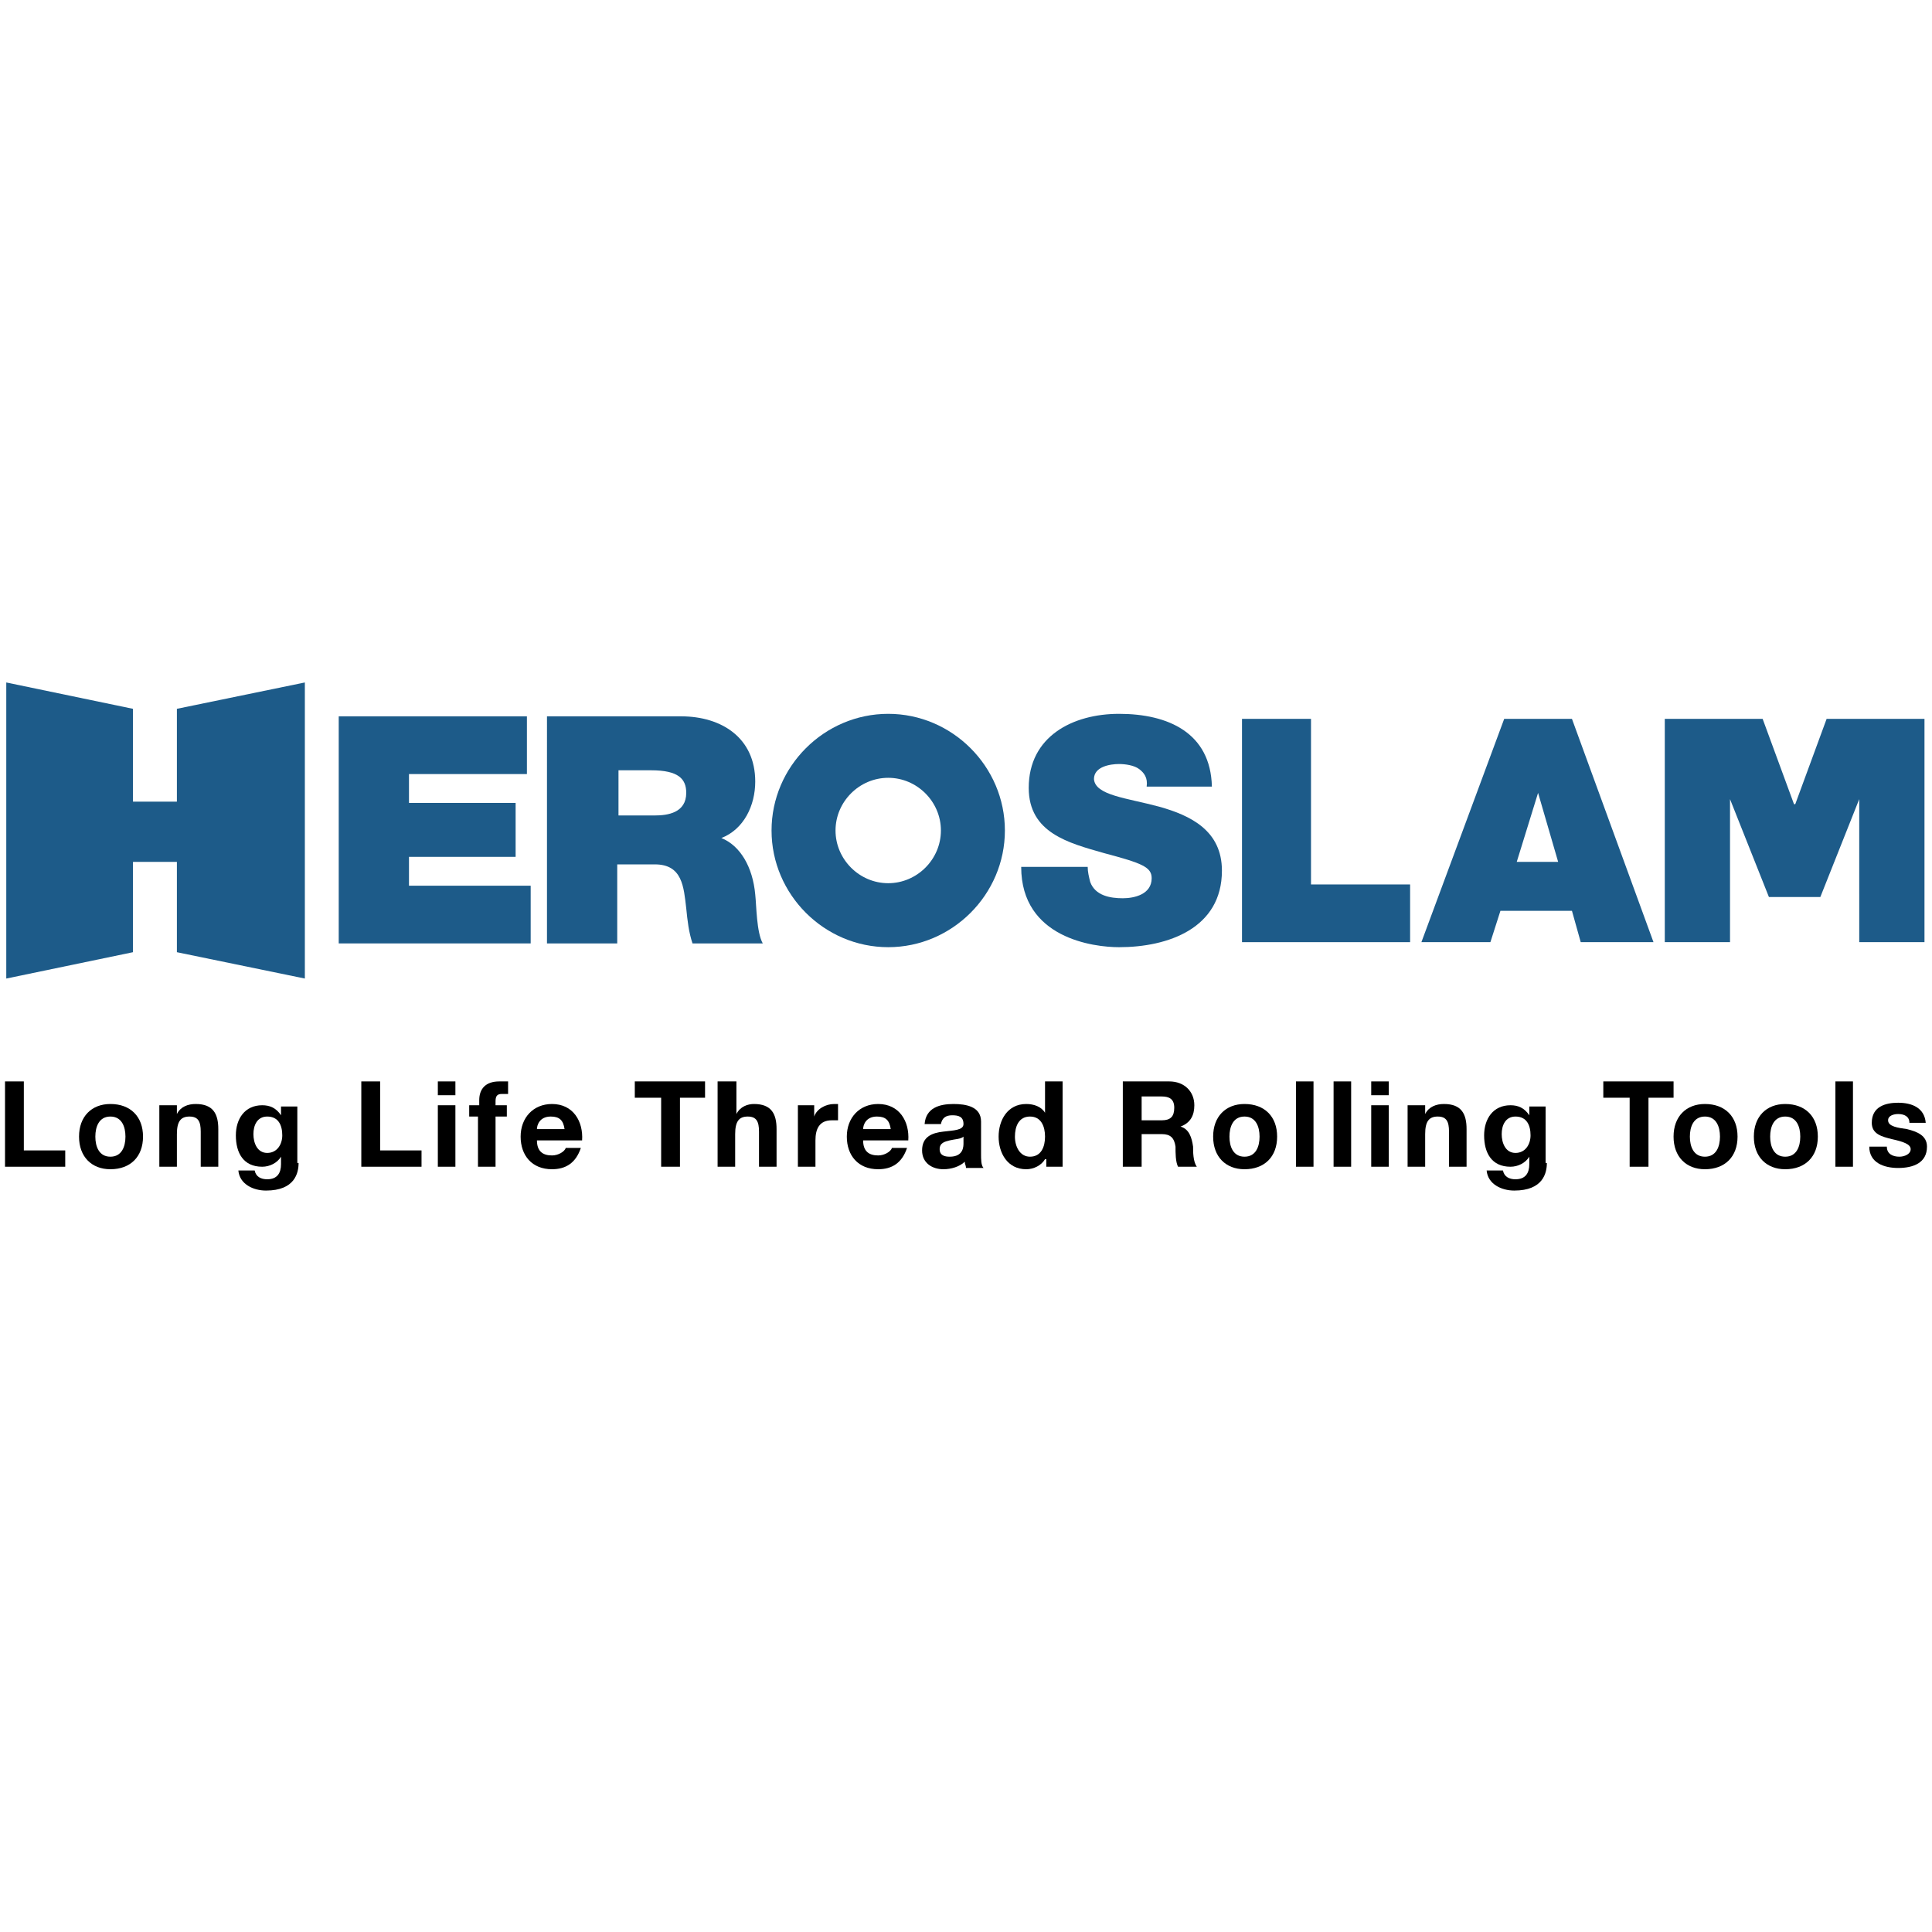 <?xml version="1.0" encoding="utf-8"?>
<!-- Generator: Adobe Illustrator 23.0.1, SVG Export Plug-In . SVG Version: 6.00 Build 0)  -->
<svg version="1.1" id="Capa_1" xmlns="http://www.w3.org/2000/svg" xmlns:xlink="http://www.w3.org/1999/xlink" x="0px" y="0px"
	 viewBox="0 0 154 154" style="enable-background:new 0 0 154 154;" xml:space="preserve">
<style type="text/css">
	.st0{fill:#1D5B89;}
</style>
<g>
	<g>
		<path d="M0.4,86.2h1.5v5.5h3.3V93H0.4V86.2z"/>
		<path d="M8.8,88c1.6,0,2.6,1,2.6,2.6c0,1.6-1,2.6-2.6,2.6c-1.5,0-2.5-1-2.5-2.6C6.3,89,7.3,88,8.8,88z M8.8,92.2
			c0.9,0,1.2-0.8,1.2-1.6c0-0.8-0.3-1.6-1.2-1.6c-0.9,0-1.2,0.8-1.2,1.6C7.6,91.4,7.9,92.2,8.8,92.2z"/>
		<path d="M12.8,88.1h1.3v0.7h0c0.3-0.6,0.9-0.8,1.5-0.8c1.4,0,1.8,0.8,1.8,2v3h-1.4v-2.8c0-0.8-0.2-1.2-0.9-1.2c-0.7,0-1,0.4-1,1.4
			V93h-1.4V88.1z"/>
		<path d="M23.8,92.7c0,0.8-0.3,2.2-2.6,2.2c-1,0-2.1-0.5-2.2-1.6h1.3c0.1,0.5,0.5,0.7,1,0.7c0.8,0,1.1-0.5,1.1-1.2v-0.6h0
			c-0.3,0.5-0.9,0.8-1.5,0.8c-1.5,0-2.1-1.1-2.1-2.5c0-1.3,0.7-2.4,2.1-2.4c0.6,0,1.1,0.2,1.5,0.8h0v-0.7h1.3V92.7z M22.5,90.5
			c0-0.8-0.3-1.5-1.2-1.5c-0.8,0-1.1,0.7-1.1,1.4c0,0.7,0.3,1.5,1.1,1.5C22.1,91.9,22.5,91.2,22.5,90.5z"/>
		<path d="M28.8,86.2h1.5v5.5h3.3V93h-4.8V86.2z"/>
		<path d="M36.3,87.3h-1.4v-1.1h1.4V87.3z M34.9,88.1h1.4V93h-1.4V88.1z"/>
		<path d="M38.2,89h-0.8v-0.9h0.8v-0.4c0-0.9,0.5-1.5,1.6-1.5c0.2,0,0.5,0,0.7,0v1c-0.2,0-0.3,0-0.5,0c-0.4,0-0.5,0.2-0.5,0.6v0.3
			h0.9V89h-0.9v4h-1.4V89z"/>
		<path d="M42.8,90.9c0,0.9,0.5,1.2,1.2,1.2c0.5,0,1-0.3,1.1-0.6h1.2c-0.4,1.2-1.2,1.7-2.3,1.7c-1.6,0-2.5-1.1-2.5-2.6
			c0-1.5,1-2.6,2.5-2.6c1.7,0,2.5,1.4,2.4,2.9H42.8z M45,90c-0.1-0.7-0.4-1-1.1-1c-0.9,0-1.1,0.7-1.1,1H45z"/>
		<path d="M52.6,87.5h-2v-1.3h5.6v1.3h-2V93h-1.5V87.5z"/>
		<path d="M57.3,86.2h1.4v2.6h0c0.3-0.6,0.9-0.8,1.4-0.8c1.4,0,1.8,0.8,1.8,2v3h-1.4v-2.8c0-0.8-0.2-1.2-0.9-1.2c-0.7,0-1,0.4-1,1.4
			V93h-1.4V86.2z"/>
		<path d="M63.6,88.1h1.3V89h0c0.2-0.6,0.9-1,1.6-1c0.1,0,0.2,0,0.3,0v1.3c-0.1,0-0.3,0-0.5,0c-1,0-1.3,0.7-1.3,1.6V93h-1.4V88.1z"
			/>
		<path d="M68.8,90.9c0,0.9,0.5,1.2,1.2,1.2c0.5,0,1-0.3,1.1-0.6h1.2c-0.4,1.2-1.2,1.7-2.3,1.7c-1.6,0-2.5-1.1-2.5-2.6
			c0-1.5,1-2.6,2.5-2.6c1.7,0,2.5,1.4,2.4,2.9H68.8z M71,90c-0.1-0.7-0.4-1-1.1-1c-0.9,0-1.1,0.7-1.1,1H71z"/>
		<path d="M73.7,89.6c0.1-1.3,1.2-1.6,2.3-1.6c1,0,2.2,0.2,2.2,1.4v2.6c0,0.4,0,0.9,0.2,1.1h-1.4c0-0.2-0.1-0.3-0.1-0.5
			c-0.4,0.4-1.1,0.6-1.7,0.6c-0.9,0-1.7-0.5-1.7-1.5c0-1.1,0.8-1.4,1.7-1.5c0.8-0.1,1.6-0.1,1.6-0.6c0-0.6-0.4-0.7-0.9-0.7
			c-0.5,0-0.8,0.2-0.9,0.7H73.7z M76.8,90.6c-0.2,0.2-0.7,0.2-1.1,0.3c-0.4,0.1-0.8,0.2-0.8,0.7c0,0.5,0.4,0.6,0.8,0.6
			c1.1,0,1.1-0.8,1.1-1.1V90.6z"/>
		<path d="M83.3,92.4L83.3,92.4c-0.3,0.5-0.9,0.8-1.5,0.8c-1.5,0-2.2-1.3-2.2-2.6c0-1.3,0.7-2.6,2.2-2.6c0.6,0,1.2,0.2,1.5,0.7h0
			v-2.5h1.4V93h-1.3V92.4z M82.1,89c-0.9,0-1.2,0.8-1.2,1.6c0,0.8,0.4,1.6,1.2,1.6c0.9,0,1.2-0.8,1.2-1.6C83.3,89.8,83,89,82.1,89z"
			/>
		<path d="M89.5,86.2h3.7c1.2,0,2,0.8,2,1.9c0,0.8-0.3,1.4-1.1,1.7v0c0.7,0.2,0.9,0.9,1,1.6c0,0.4,0,1.2,0.3,1.6h-1.5
			c-0.2-0.4-0.2-1.1-0.2-1.6c-0.1-0.7-0.4-1-1.1-1H91V93h-1.5V86.2z M91,89.3h1.6c0.7,0,1-0.3,1-1c0-0.7-0.4-0.9-1-0.9H91V89.3z"/>
		<path d="M99.2,88c1.6,0,2.6,1,2.6,2.6c0,1.6-1,2.6-2.6,2.6c-1.5,0-2.5-1-2.5-2.6C96.7,89,97.7,88,99.2,88z M99.2,92.2
			c0.9,0,1.2-0.8,1.2-1.6c0-0.8-0.3-1.6-1.2-1.6c-0.9,0-1.2,0.8-1.2,1.6C98,91.4,98.3,92.2,99.2,92.2z"/>
		<path d="M103.3,86.2h1.4V93h-1.4V86.2z"/>
		<path d="M106.3,86.2h1.4V93h-1.4V86.2z"/>
		<path d="M110.7,87.3h-1.4v-1.1h1.4V87.3z M109.3,88.1h1.4V93h-1.4V88.1z"/>
		<path d="M112.3,88.1h1.3v0.7h0c0.3-0.6,0.9-0.8,1.5-0.8c1.4,0,1.8,0.8,1.8,2v3h-1.4v-2.8c0-0.8-0.2-1.2-0.9-1.2
			c-0.7,0-1,0.4-1,1.4V93h-1.4V88.1z"/>
		<path d="M123.3,92.7c0,0.8-0.3,2.2-2.6,2.2c-1,0-2.1-0.5-2.2-1.6h1.3c0.1,0.5,0.5,0.7,1,0.7c0.8,0,1.1-0.5,1.1-1.2v-0.6h0
			c-0.3,0.5-0.9,0.8-1.5,0.8c-1.5,0-2.1-1.1-2.1-2.5c0-1.3,0.7-2.4,2.1-2.4c0.6,0,1.1,0.2,1.5,0.8h0v-0.7h1.3V92.7z M122,90.5
			c0-0.8-0.3-1.5-1.2-1.5c-0.8,0-1.1,0.7-1.1,1.4c0,0.7,0.3,1.5,1.1,1.5C121.6,91.9,122,91.2,122,90.5z"/>
		<path d="M129.8,87.5h-2v-1.3h5.6v1.3h-2V93h-1.5V87.5z"/>
		<path d="M135.9,88c1.6,0,2.6,1,2.6,2.6c0,1.6-1,2.6-2.6,2.6c-1.5,0-2.5-1-2.5-2.6C133.4,89,134.4,88,135.9,88z M135.9,92.2
			c0.9,0,1.2-0.8,1.2-1.6c0-0.8-0.3-1.6-1.2-1.6c-0.9,0-1.2,0.8-1.2,1.6C134.7,91.4,135,92.2,135.9,92.2z"/>
		<path d="M142.3,88c1.6,0,2.6,1,2.6,2.6c0,1.6-1,2.6-2.6,2.6c-1.5,0-2.5-1-2.5-2.6C139.8,89,140.8,88,142.3,88z M142.3,92.2
			c0.9,0,1.2-0.8,1.2-1.6c0-0.8-0.3-1.6-1.2-1.6c-0.9,0-1.2,0.8-1.2,1.6C141.1,91.4,141.4,92.2,142.3,92.2z"/>
		<path d="M146.3,86.2h1.4V93h-1.4V86.2z"/>
		<path d="M150.4,91.4c0,0.6,0.5,0.8,1,0.8c0.4,0,0.9-0.2,0.9-0.6c0-0.4-0.6-0.6-1.5-0.8c-0.8-0.2-1.6-0.4-1.6-1.3
			c0-1.3,1.1-1.6,2.1-1.6c1.1,0,2.1,0.4,2.2,1.6h-1.3c0-0.5-0.4-0.7-0.9-0.7c-0.3,0-0.8,0.1-0.8,0.5c0,0.5,0.8,0.6,1.5,0.7
			c0.8,0.2,1.6,0.5,1.6,1.4c0,1.3-1.1,1.7-2.3,1.7c-1.1,0-2.3-0.4-2.3-1.7H150.4z"/>
	</g>
	<g>
		<polygon class="st0" points="14.1,56.5 14.1,63.9 10.6,63.9 10.6,56.5 0.5,54.4 0.5,78 10.6,75.9 10.6,68.7 14.1,68.7 14.1,75.9 
			24.3,78 24.3,54.4 		"/>
		<g>
			<g>
				<g>
					<g>
						<path class="st0" d="M119.9,57.3h5.4l6.5,17.8H126l-0.7-2.5h-5.7l-0.8,2.5h-5.5L119.9,57.3z M124.2,68.7l-1.6-5.5h0l-1.7,5.5
							H124.2z"/>
					</g>
					<g>
						<path class="st0" d="M86.7,69.1c0,0.4,0.1,0.8,0.2,1.2c0.4,1.1,1.6,1.3,2.6,1.3c0.9,0,2.3-0.3,2.3-1.6c0-0.9-0.8-1.2-3.8-2
							c-2.8-0.8-6-1.6-6-5.2c0-4.1,3.5-5.9,7.2-5.9c3.9,0,7.3,1.5,7.4,5.8h-5.2c0.1-0.7-0.2-1.1-0.6-1.4c-0.4-0.3-1.1-0.4-1.6-0.4
							c-0.7,0-2,0.2-2,1.2c0.1,1.3,2.6,1.5,5.2,2.2c2.5,0.7,5,1.9,5,5.1c0,4.6-4.3,6.1-8.2,6.1c-2,0-7.8-0.7-7.8-6.4H86.7z"/>
					</g>
					<g>
						<path class="st0" d="M99,57.3h5.5v13.2h7.9v4.6H99V57.3z"/>
					</g>
					<g>
						<path class="st0" d="M132.7,57.3h7.8l2.5,6.8h0.1l2.5-6.8h7.8v17.8h-5.2V63.7h0l-3.1,7.8H141l-3.1-7.8h0v11.4h-5.2V57.3z"/>
					</g>
					<g>
						<path class="st0" d="M43.7,57.1h10.6c3.2,0,5.9,1.7,5.9,5.2c0,1.9-0.9,3.8-2.7,4.5c1.5,0.6,2.5,2.3,2.7,4.5
							c0.1,0.9,0.1,3,0.6,3.9h-5.6c-0.3-0.9-0.4-1.8-0.5-2.8c-0.2-1.7-0.3-3.5-2.5-3.5h-3v6.3h-5.6V57.1z M49.3,65h2.9
							c1,0,2.5-0.2,2.5-1.8c0-1.1-0.6-1.8-2.8-1.8h-2.6V65z"/>
					</g>
					<g>
						<g>
							<path class="st0" d="M27,57.1h15v4.6h-9.4V64h8.5v4.3h-8.5v2.3h9.7v4.6H27V57.1z"/>
						</g>
					</g>
					<path class="st0" d="M70.8,56.9c-5.1,0-9.3,4.2-9.3,9.3c0,5.1,4.2,9.3,9.3,9.3c5.1,0,9.3-4.2,9.3-9.3
						C80.1,61.1,75.9,56.9,70.8,56.9z M70.8,70.4c-2.3,0-4.2-1.9-4.2-4.2s1.9-4.2,4.2-4.2c2.3,0,4.2,1.9,4.2,4.2
						S73.1,70.4,70.8,70.4z"/>
				</g>
			</g>
		</g>
	</g>
</g>
</svg>
